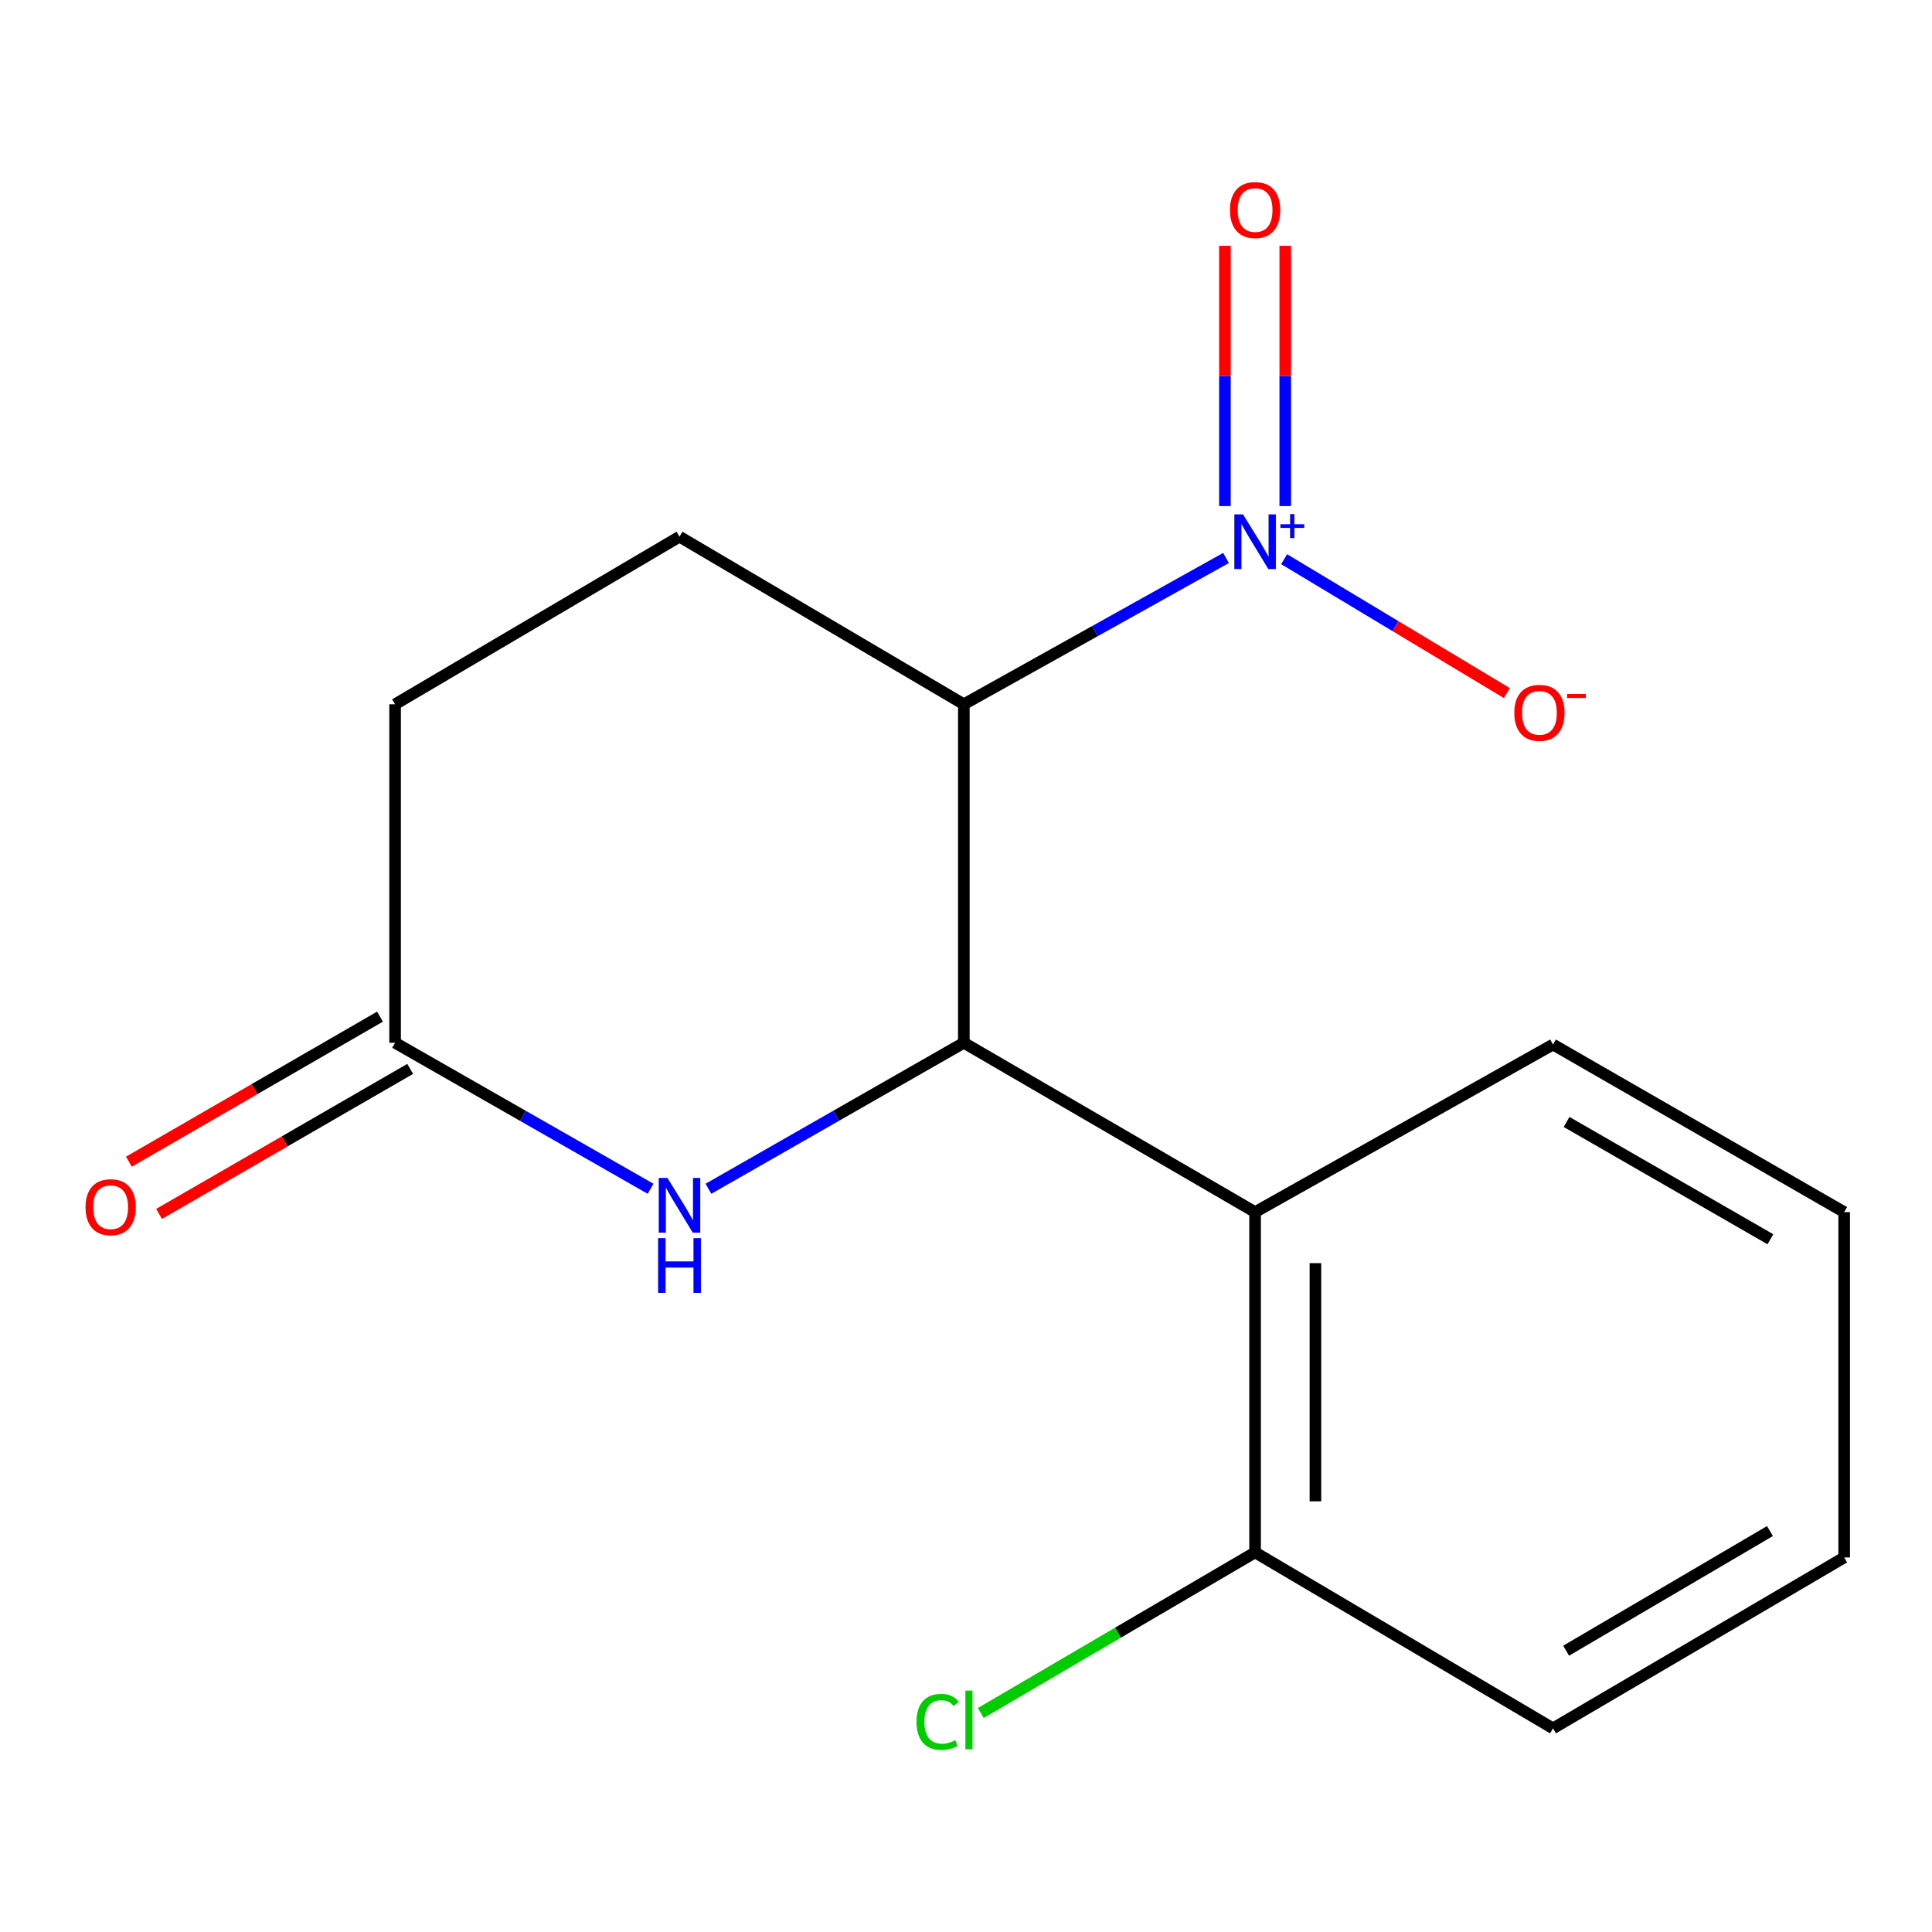 <?xml version='1.0' encoding='iso-8859-1'?>
<svg version='1.1' baseProfile='full'
              xmlns='http://www.w3.org/2000/svg'
                      xmlns:rdkit='http://www.rdkit.org/xml'
                      xmlns:xlink='http://www.w3.org/1999/xlink'
                  xml:space='preserve'
width='1000px' height='1000px' viewBox='0 0 1000 1000'>
<!-- END OF HEADER -->
<rect style='opacity:1.0;fill:#FFFFFF;stroke:none' width='1000' height='1000' x='0' y='0'> </rect>
<path class='bond-0' d='M 498.882,364.528 L 498.882,539.739' style='fill:none;fill-rule:evenodd;stroke:#000000;stroke-width:6px;stroke-linecap:butt;stroke-linejoin:miter;stroke-opacity:1' />
<path class='bond-1' d='M 498.882,364.528 L 566.728,326.666' style='fill:none;fill-rule:evenodd;stroke:#000000;stroke-width:6px;stroke-linecap:butt;stroke-linejoin:miter;stroke-opacity:1' />
<path class='bond-1' d='M 566.728,326.666 L 634.574,288.803' style='fill:none;fill-rule:evenodd;stroke:#0000FF;stroke-width:6px;stroke-linecap:butt;stroke-linejoin:miter;stroke-opacity:1' />
<path class='bond-5' d='M 498.882,364.528 L 351.707,277.781' style='fill:none;fill-rule:evenodd;stroke:#000000;stroke-width:6px;stroke-linecap:butt;stroke-linejoin:miter;stroke-opacity:1' />
<path class='bond-2' d='M 498.882,539.739 L 432.783,577.522' style='fill:none;fill-rule:evenodd;stroke:#000000;stroke-width:6px;stroke-linecap:butt;stroke-linejoin:miter;stroke-opacity:1' />
<path class='bond-2' d='M 432.783,577.522 L 366.685,615.305' style='fill:none;fill-rule:evenodd;stroke:#0000FF;stroke-width:6px;stroke-linecap:butt;stroke-linejoin:miter;stroke-opacity:1' />
<path class='bond-3' d='M 498.882,539.739 L 649.63,627.388' style='fill:none;fill-rule:evenodd;stroke:#000000;stroke-width:6px;stroke-linecap:butt;stroke-linejoin:miter;stroke-opacity:1' />
<path class='bond-6' d='M 664.663,289.439 L 722.307,324.094' style='fill:none;fill-rule:evenodd;stroke:#0000FF;stroke-width:6px;stroke-linecap:butt;stroke-linejoin:miter;stroke-opacity:1' />
<path class='bond-6' d='M 722.307,324.094 L 779.95,358.75' style='fill:none;fill-rule:evenodd;stroke:#FF0000;stroke-width:6px;stroke-linecap:butt;stroke-linejoin:miter;stroke-opacity:1' />
<path class='bond-7' d='M 665.245,261.947 L 665.245,194.591' style='fill:none;fill-rule:evenodd;stroke:#0000FF;stroke-width:6px;stroke-linecap:butt;stroke-linejoin:miter;stroke-opacity:1' />
<path class='bond-7' d='M 665.245,194.591 L 665.245,127.235' style='fill:none;fill-rule:evenodd;stroke:#FF0000;stroke-width:6px;stroke-linecap:butt;stroke-linejoin:miter;stroke-opacity:1' />
<path class='bond-7' d='M 634.016,261.947 L 634.016,194.591' style='fill:none;fill-rule:evenodd;stroke:#0000FF;stroke-width:6px;stroke-linecap:butt;stroke-linejoin:miter;stroke-opacity:1' />
<path class='bond-7' d='M 634.016,194.591 L 634.016,127.235' style='fill:none;fill-rule:evenodd;stroke:#FF0000;stroke-width:6px;stroke-linecap:butt;stroke-linejoin:miter;stroke-opacity:1' />
<path class='bond-16' d='M 336.728,615.306 L 270.613,577.523' style='fill:none;fill-rule:evenodd;stroke:#0000FF;stroke-width:6px;stroke-linecap:butt;stroke-linejoin:miter;stroke-opacity:1' />
<path class='bond-16' d='M 270.613,577.523 L 204.498,539.739' style='fill:none;fill-rule:evenodd;stroke:#000000;stroke-width:6px;stroke-linecap:butt;stroke-linejoin:miter;stroke-opacity:1' />
<path class='bond-8' d='M 649.63,627.388 L 649.63,803.502' style='fill:none;fill-rule:evenodd;stroke:#000000;stroke-width:6px;stroke-linecap:butt;stroke-linejoin:miter;stroke-opacity:1' />
<path class='bond-8' d='M 680.859,653.805 L 680.859,777.085' style='fill:none;fill-rule:evenodd;stroke:#000000;stroke-width:6px;stroke-linecap:butt;stroke-linejoin:miter;stroke-opacity:1' />
<path class='bond-12' d='M 649.63,627.388 L 803.831,540.642' style='fill:none;fill-rule:evenodd;stroke:#000000;stroke-width:6px;stroke-linecap:butt;stroke-linejoin:miter;stroke-opacity:1' />
<path class='bond-4' d='M 204.498,539.739 L 204.498,364.528' style='fill:none;fill-rule:evenodd;stroke:#000000;stroke-width:6px;stroke-linecap:butt;stroke-linejoin:miter;stroke-opacity:1' />
<path class='bond-9' d='M 196.688,526.218 L 131.7,563.751' style='fill:none;fill-rule:evenodd;stroke:#000000;stroke-width:6px;stroke-linecap:butt;stroke-linejoin:miter;stroke-opacity:1' />
<path class='bond-9' d='M 131.7,563.751 L 66.712,601.285' style='fill:none;fill-rule:evenodd;stroke:#FF0000;stroke-width:6px;stroke-linecap:butt;stroke-linejoin:miter;stroke-opacity:1' />
<path class='bond-9' d='M 212.307,553.261 L 147.318,590.794' style='fill:none;fill-rule:evenodd;stroke:#000000;stroke-width:6px;stroke-linecap:butt;stroke-linejoin:miter;stroke-opacity:1' />
<path class='bond-9' d='M 147.318,590.794 L 82.33,628.327' style='fill:none;fill-rule:evenodd;stroke:#FF0000;stroke-width:6px;stroke-linecap:butt;stroke-linejoin:miter;stroke-opacity:1' />
<path class='bond-10' d='M 351.707,277.781 L 204.498,364.528' style='fill:none;fill-rule:evenodd;stroke:#000000;stroke-width:6px;stroke-linecap:butt;stroke-linejoin:miter;stroke-opacity:1' />
<path class='bond-11' d='M 649.63,803.502 L 578.64,845.08' style='fill:none;fill-rule:evenodd;stroke:#000000;stroke-width:6px;stroke-linecap:butt;stroke-linejoin:miter;stroke-opacity:1' />
<path class='bond-11' d='M 578.64,845.08 L 507.65,886.658' style='fill:none;fill-rule:evenodd;stroke:#00CC00;stroke-width:6px;stroke-linecap:butt;stroke-linejoin:miter;stroke-opacity:1' />
<path class='bond-13' d='M 649.63,803.502 L 803.831,894.603' style='fill:none;fill-rule:evenodd;stroke:#000000;stroke-width:6px;stroke-linecap:butt;stroke-linejoin:miter;stroke-opacity:1' />
<path class='bond-14' d='M 803.831,540.642 L 954.545,627.388' style='fill:none;fill-rule:evenodd;stroke:#000000;stroke-width:6px;stroke-linecap:butt;stroke-linejoin:miter;stroke-opacity:1' />
<path class='bond-14' d='M 810.86,580.719 L 916.36,641.442' style='fill:none;fill-rule:evenodd;stroke:#000000;stroke-width:6px;stroke-linecap:butt;stroke-linejoin:miter;stroke-opacity:1' />
<path class='bond-17' d='M 803.831,894.603 L 954.545,806.139' style='fill:none;fill-rule:evenodd;stroke:#000000;stroke-width:6px;stroke-linecap:butt;stroke-linejoin:miter;stroke-opacity:1' />
<path class='bond-17' d='M 810.63,854.402 L 916.13,792.477' style='fill:none;fill-rule:evenodd;stroke:#000000;stroke-width:6px;stroke-linecap:butt;stroke-linejoin:miter;stroke-opacity:1' />
<path class='bond-15' d='M 954.545,627.388 L 954.545,806.139' style='fill:none;fill-rule:evenodd;stroke:#000000;stroke-width:6px;stroke-linecap:butt;stroke-linejoin:miter;stroke-opacity:1' />
<path  class='atom-2' d='M 643.37 266.241
L 652.65 281.241
Q 653.57 282.721, 655.05 285.401
Q 656.53 288.081, 656.61 288.241
L 656.61 266.241
L 660.37 266.241
L 660.37 294.561
L 656.49 294.561
L 646.53 278.161
Q 645.37 276.241, 644.13 274.041
Q 642.93 271.841, 642.57 271.161
L 642.57 294.561
L 638.89 294.561
L 638.89 266.241
L 643.37 266.241
' fill='#0000FF'/>
<path  class='atom-2' d='M 662.746 271.346
L 667.736 271.346
L 667.736 266.092
L 669.953 266.092
L 669.953 271.346
L 675.075 271.346
L 675.075 273.247
L 669.953 273.247
L 669.953 278.527
L 667.736 278.527
L 667.736 273.247
L 662.746 273.247
L 662.746 271.346
' fill='#0000FF'/>
<path  class='atom-3' d='M 345.447 609.707
L 354.727 624.707
Q 355.647 626.187, 357.127 628.867
Q 358.607 631.547, 358.687 631.707
L 358.687 609.707
L 362.447 609.707
L 362.447 638.027
L 358.567 638.027
L 348.607 621.627
Q 347.447 619.707, 346.207 617.507
Q 345.007 615.307, 344.647 614.627
L 344.647 638.027
L 340.967 638.027
L 340.967 609.707
L 345.447 609.707
' fill='#0000FF'/>
<path  class='atom-3' d='M 340.627 640.859
L 344.467 640.859
L 344.467 652.899
L 358.947 652.899
L 358.947 640.859
L 362.787 640.859
L 362.787 669.179
L 358.947 669.179
L 358.947 656.099
L 344.467 656.099
L 344.467 669.179
L 340.627 669.179
L 340.627 640.859
' fill='#0000FF'/>
<path  class='atom-7' d='M 783.805 368.963
Q 783.805 362.163, 787.165 358.363
Q 790.525 354.563, 796.805 354.563
Q 803.085 354.563, 806.445 358.363
Q 809.805 362.163, 809.805 368.963
Q 809.805 375.843, 806.405 379.763
Q 803.005 383.643, 796.805 383.643
Q 790.565 383.643, 787.165 379.763
Q 783.805 375.883, 783.805 368.963
M 796.805 380.443
Q 801.125 380.443, 803.445 377.563
Q 805.805 374.643, 805.805 368.963
Q 805.805 363.403, 803.445 360.603
Q 801.125 357.763, 796.805 357.763
Q 792.485 357.763, 790.125 360.563
Q 787.805 363.363, 787.805 368.963
Q 787.805 374.683, 790.125 377.563
Q 792.485 380.443, 796.805 380.443
' fill='#FF0000'/>
<path  class='atom-7' d='M 811.125 359.185
L 820.814 359.185
L 820.814 361.297
L 811.125 361.297
L 811.125 359.185
' fill='#FF0000'/>
<path  class='atom-8' d='M 636.63 108.722
Q 636.63 101.922, 639.99 98.122
Q 643.35 94.322, 649.63 94.322
Q 655.91 94.322, 659.27 98.122
Q 662.63 101.922, 662.63 108.722
Q 662.63 115.602, 659.23 119.522
Q 655.83 123.402, 649.63 123.402
Q 643.39 123.402, 639.99 119.522
Q 636.63 115.642, 636.63 108.722
M 649.63 120.202
Q 653.95 120.202, 656.27 117.322
Q 658.63 114.402, 658.63 108.722
Q 658.63 103.162, 656.27 100.362
Q 653.95 97.522, 649.63 97.522
Q 645.31 97.522, 642.95 100.322
Q 640.63 103.122, 640.63 108.722
Q 640.63 114.442, 642.95 117.322
Q 645.31 120.202, 649.63 120.202
' fill='#FF0000'/>
<path  class='atom-10' d='M 44.271 624.849
Q 44.271 618.049, 47.631 614.249
Q 50.991 610.449, 57.271 610.449
Q 63.551 610.449, 66.911 614.249
Q 70.271 618.049, 70.271 624.849
Q 70.271 631.729, 66.871 635.649
Q 63.471 639.529, 57.271 639.529
Q 51.031 639.529, 47.631 635.649
Q 44.271 631.769, 44.271 624.849
M 57.271 636.329
Q 61.591 636.329, 63.911 633.449
Q 66.271 630.529, 66.271 624.849
Q 66.271 619.289, 63.911 616.489
Q 61.591 613.649, 57.271 613.649
Q 52.951 613.649, 50.591 616.449
Q 48.271 619.249, 48.271 624.849
Q 48.271 630.569, 50.591 633.449
Q 52.951 636.329, 57.271 636.329
' fill='#FF0000'/>
<path  class='atom-12' d='M 474.399 891.229
Q 474.399 884.189, 477.679 880.509
Q 480.999 876.789, 487.279 876.789
Q 493.119 876.789, 496.239 880.909
L 493.599 883.069
Q 491.319 880.069, 487.279 880.069
Q 482.999 880.069, 480.719 882.949
Q 478.479 885.789, 478.479 891.229
Q 478.479 896.829, 480.799 899.709
Q 483.159 902.589, 487.719 902.589
Q 490.839 902.589, 494.479 900.709
L 495.599 903.709
Q 494.119 904.669, 491.879 905.229
Q 489.639 905.789, 487.159 905.789
Q 480.999 905.789, 477.679 902.029
Q 474.399 898.269, 474.399 891.229
' fill='#00CC00'/>
<path  class='atom-12' d='M 499.679 875.069
L 503.359 875.069
L 503.359 905.429
L 499.679 905.429
L 499.679 875.069
' fill='#00CC00'/>
</svg>
